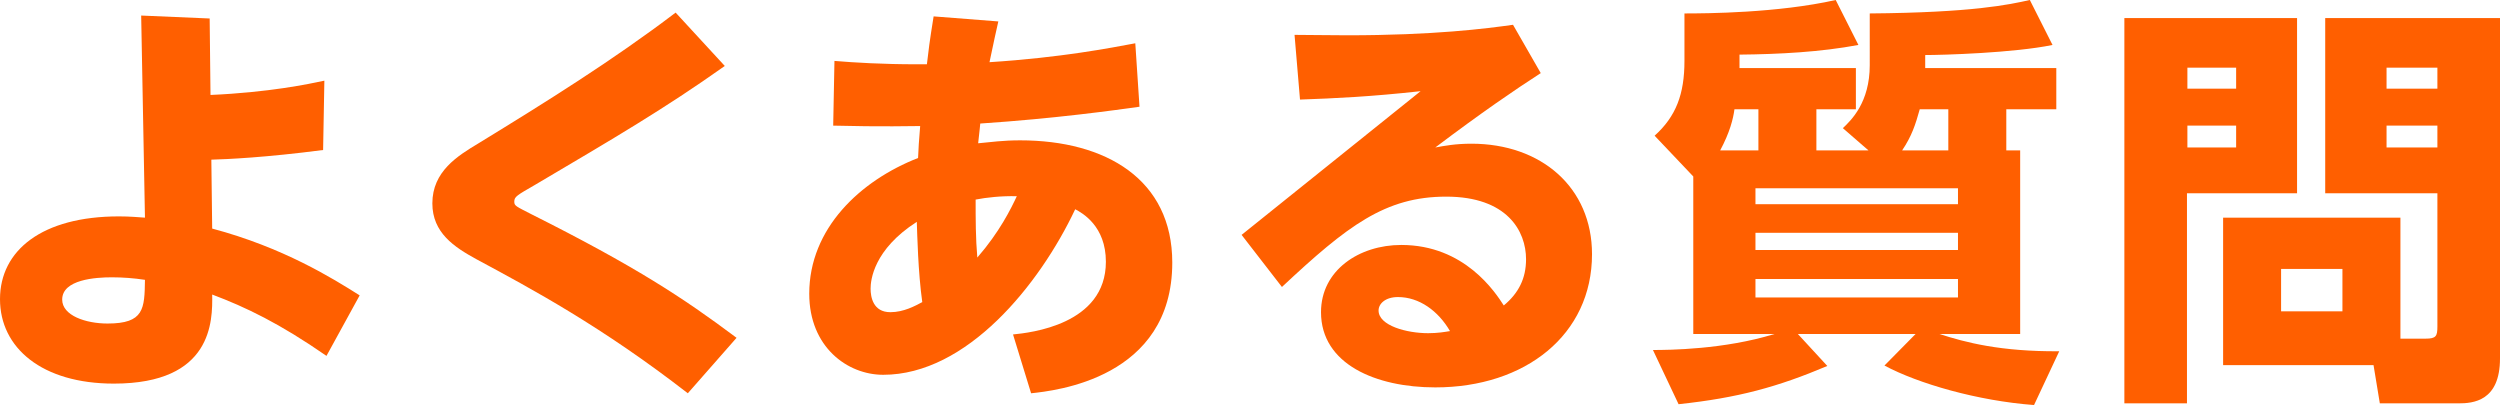 <svg xmlns="http://www.w3.org/2000/svg" id="_&#x30EC;&#x30A4;&#x30E4;&#x30FC;_2" viewBox="0 0 476 77.12"><g id="_&#x6587;&#x5B57;"><path d="m61.52,28.56c-11.04,1.44-18.32,1.76-21.28,1.84l.16,13.12c13.52,3.6,22.88,9.44,28.08,12.72l-6.32,11.52c-8.88-6.16-15.36-9.28-21.76-11.68.08,5.04.08,16.96-18.72,16.96-13.68,0-21.68-6.8-21.68-16.08s8-15.76,22.64-15.76c2.08,0,3.76.16,4.96.24l-.72-38.48,13.04.56.16,14.56c11.04-.48,18.72-2.08,21.68-2.72l-.24,13.2Zm-40.24,24.24c-3.04,0-9.44.4-9.44,4.24,0,3.04,4.48,4.56,8.64,4.56,6.96,0,7.04-2.8,7.12-8.32-2.08-.32-4.24-.48-6.32-.48Z" style="fill:#ff5f00; stroke-width:0px;"></path><path d="m138,12.56c-11.52,8.16-20.96,13.68-36,22.56-3.6,2.08-4.08,2.32-4.08,3.28,0,.8.32.88,3.28,2.4,19.6,9.84,28.8,15.84,39.04,23.52l-9.28,10.56c-16.4-12.72-29.68-19.84-40.24-25.52-4.24-2.32-8.4-5.04-8.4-10.64,0-6.08,4.8-9.04,8.8-11.44,12.8-7.84,25.52-15.76,37.52-24.88l9.36,10.16Z" style="fill:#ff5f00; stroke-width:0px;"></path><path d="m196.32,74.88l-3.44-11.2c3.2-.32,17.68-1.84,17.68-13.84,0-6.8-4.48-9.28-5.84-10-6.8,14.4-20.64,31.52-36.56,31.52-6.8,0-14.08-5.28-14.08-15.44,0-12.4,9.68-21.52,20.72-25.84.08-2.08.16-3.04.4-6.08-.88,0-7.6.16-16.56-.08l.24-12.32c3.84.32,9.2.64,15.6.64h2c.32-2.72.48-4.16,1.28-9.12l12.32.96c-.56,2.56-.72,3.12-1.68,7.76,13.68-.88,23.04-2.72,27.76-3.6l.8,12.08c-4.56.64-15.92,2.24-30.32,3.2-.08.72-.08,1.04-.4,3.76,2.56-.24,4.72-.56,8-.56,16.32,0,28.96,7.44,28.96,23.28,0,22.08-22.4,24.4-26.88,24.88Zm-21.76-32.64c-8.24,5.28-8.8,11.12-8.8,12.72s.48,4.48,3.76,4.48c2.56,0,4.72-1.2,6.08-1.92-.8-5.68-.96-12.96-1.04-15.28Zm11.2-4.24c0,3.68,0,7.36.32,11.04,4.24-4.88,6.4-9.28,7.52-11.68-2.88-.08-5.84.24-7.84.64Z" style="fill:#ff5f00; stroke-width:0px;"></path><path d="m236.4,44.72l34.08-27.36c-9.44,1.04-16.16,1.36-22.96,1.6l-1.04-12.32c3.12,0,6.16.08,10,.08,16.56,0,26.48-1.28,31.6-2l5.28,9.2c-4.96,3.2-11.28,7.52-20.08,14.16,1.76-.32,3.84-.72,6.88-.72,13.28,0,22.96,8.32,22.96,21.04,0,15.36-12.72,25.36-29.84,25.36-11.28,0-21.76-4.4-21.76-14.32,0-8,7.28-12.8,15.28-12.8,12.08,0,17.92,9.04,19.52,11.52,2.8-2.32,4.24-5.12,4.24-8.8,0-5.36-3.6-11.92-15.2-11.92s-18.8,5.52-31.28,17.2l-7.68-9.92Zm29.76,11.84c-2.4,0-3.68,1.28-3.68,2.56,0,2.88,5.36,4.32,9.44,4.32,1.84,0,3.2-.24,4.16-.4-2.24-3.84-5.84-6.48-9.92-6.48Z" style="fill:#ff5f00; stroke-width:0px;"></path><path d="m355.76,28.64l-4.88-4.24c1.6-1.52,5.12-4.88,5.12-12V2.56c19.6-.16,26.56-1.68,30.48-2.56l4.32,8.56c-7.36,1.52-20.88,1.92-24.24,1.92v2.48h24.96v7.84h-9.52v7.84h2.64v34.96h-15.36c4.96,1.6,11.6,3.36,22.8,3.28l-4.8,10.24c-10.72-.8-22.08-4.08-28.48-7.52l5.92-6h-22.4l5.6,6.08c-9.44,4-17.04,6.08-28.32,7.28l-4.88-10.32c3.04,0,13.52-.08,23.12-3.04h-15.44v-30l-7.36-7.76c4.08-3.68,5.68-7.92,5.68-14.24V2.56c4.16,0,17.76-.08,28.8-2.56l4.32,8.56c-7.28,1.36-15.04,1.76-22.64,1.84v2.56h22.16v7.84h-7.52v7.84h9.92Zm-20.96,0v-7.84h-4.56c-.24,1.84-.88,4.4-2.72,7.84h7.28Zm38,7.2h-38.56v3.04h38.56v-3.04Zm0,8.48h-38.56v3.28h38.56v-3.28Zm0,8.8h-38.56v3.52h38.56v-3.52Zm-1.84-24.48v-7.84h-5.44c-.8,2.88-1.52,5.12-3.36,7.84h8.8Z" style="fill:#ff5f00; stroke-width:0px;"></path><path d="m404.48,3.44h32.88v33.36h-20.96v40h-11.92V3.44Zm12,9.44v4h9.28v-4h-9.28Zm0,11.04v4.16h9.28v-4.16h-9.28Zm40.56,40.56h4.8c2,0,2.24-.48,2.24-2.32v-25.36h-21.36V3.44h33.28v64.8c0,8.16-5.12,8.56-7.92,8.56h-14.96l-1.2-7.28h-28.64v-28.08h33.76v23.04Zm-22.72-13.28v8.08h11.68v-8.08h-11.68Zm20.08-38.32v4h9.68v-4h-9.68Zm0,11.04v4.16h9.68v-4.16h-9.68Z" style="fill:#ff5f00; stroke-width:0px;"></path></g></svg>